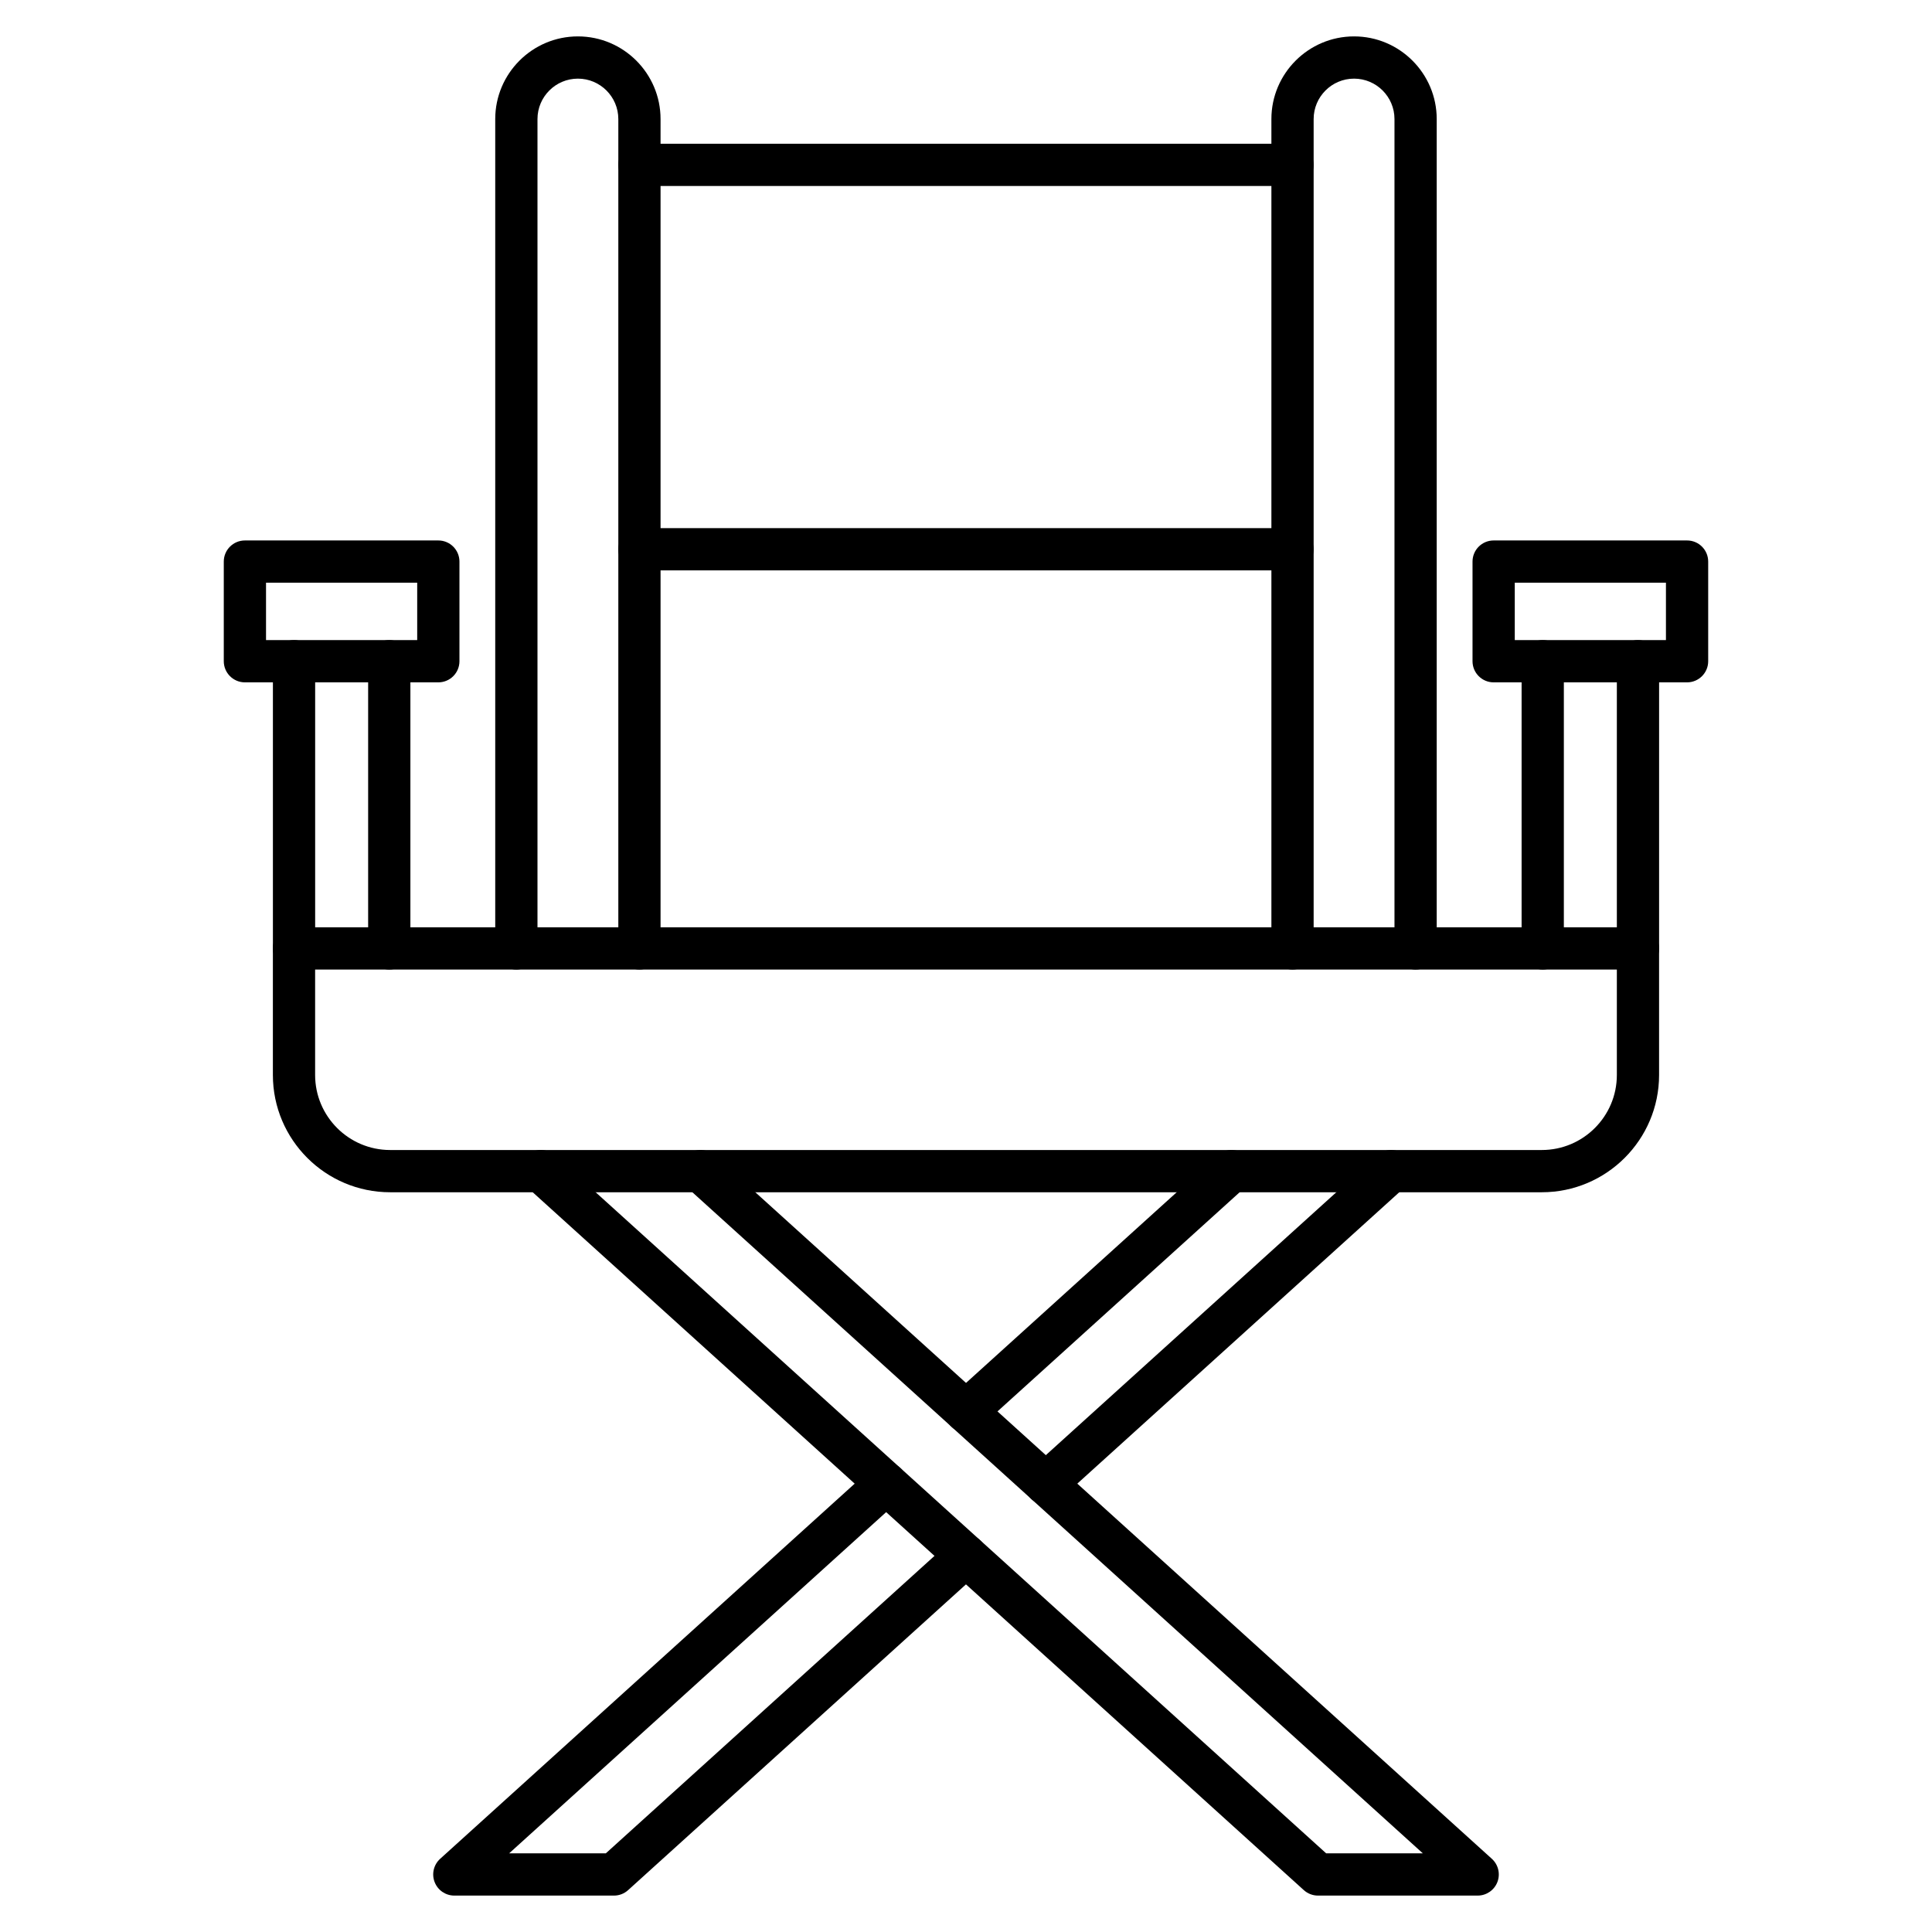 <?xml version="1.0" encoding="UTF-8"?>
<!-- Uploaded to: SVG Repo, www.svgrepo.com, Generator: SVG Repo Mixer Tools -->
<svg fill="#000000" width="800px" height="800px" version="1.1" viewBox="144 144 512 512" xmlns="http://www.w3.org/2000/svg">
 <g>
  <path d="m313.46 400.94c-3.09 0-5.598-2.508-5.598-5.598v-219.79c0-5.906-4.805-10.711-10.711-10.711s-10.711 4.805-10.711 10.711v219.79c0 3.09-2.508 5.598-5.598 5.598s-5.598-2.508-5.598-5.598v-219.79c0-12.078 9.828-21.906 21.906-21.906 12.082 0 21.906 9.828 21.906 21.906v219.79c0 3.09-2.504 5.598-5.598 5.598z"/>
  <path d="m519.15 400.94c-3.094 0-5.598-2.508-5.598-5.598v-219.79c0-5.906-4.805-10.711-10.711-10.711s-10.711 4.805-10.711 10.711v219.79c0 3.09-2.504 5.598-5.598 5.598s-5.598-2.508-5.598-5.598v-219.79c0-12.078 9.828-21.906 21.906-21.906s21.906 9.828 21.906 21.906v219.79c0 3.09-2.504 5.598-5.598 5.598z"/>
  <path d="m486.53 295.16h-173.07c-3.09 0-5.598-2.508-5.598-5.598s2.508-5.598 5.598-5.598h173.06c3.094 0 5.598 2.508 5.598 5.598 0.004 3.09-2.504 5.598-5.594 5.598zm0-101.87h-173.07c-3.09 0-5.598-2.508-5.598-5.598 0-3.09 2.508-5.598 5.598-5.598h173.06c3.094 0 5.598 2.508 5.598 5.598 0.004 3.09-2.504 5.598-5.594 5.598z"/>
  <path d="m552.6 459.96h-305.21c-17.137 0-31.074-13.941-31.074-31.078v-33.543c0-3.09 2.508-5.598 5.598-5.598h356.16c3.094 0 5.598 2.508 5.598 5.598v33.543c0 17.137-13.941 31.078-31.078 31.078zm-325.09-59.023v27.945c0 10.965 8.918 19.883 19.879 19.883h305.21c10.965 0 19.883-8.918 19.883-19.883v-27.945z"/>
  <path d="m535.59 646.35h-42.309c-1.387 0-2.727-0.516-3.758-1.449l-205.95-186.39c-2.293-2.074-2.469-5.613-0.395-7.906 2.074-2.289 5.613-2.469 7.906-0.395l204.36 184.94h25.621l-195.18-176.64c-2.293-2.074-2.469-5.613-0.395-7.906s5.613-2.469 7.906-0.395l205.96 186.39c1.715 1.555 2.301 4.004 1.469 6.164-0.836 2.16-2.91 3.586-5.227 3.586z"/>
  <path d="m306.71 646.35h-42.309c-2.316 0-4.391-1.426-5.223-3.586-0.832-2.16-0.25-4.609 1.469-6.164l114.44-103.57c2.293-2.074 5.832-1.898 7.906 0.395 2.074 2.293 1.898 5.832-0.395 7.906l-103.67 93.824h25.621l91.688-82.98c2.293-2.074 5.832-1.898 7.906 0.395 2.074 2.293 1.898 5.832-0.395 7.906l-93.289 84.426c-1.023 0.934-2.363 1.449-3.75 1.449zm114.44-103.57c-1.527 0-3.047-0.621-4.152-1.84-2.074-2.293-1.898-5.832 0.395-7.906l91.512-82.82c2.293-2.074 5.836-1.898 7.906 0.395 2.074 2.293 1.898 5.832-0.395 7.906l-91.512 82.82c-1.07 0.969-2.41 1.445-3.754 1.445zm-21.152-19.141c-1.527 0-3.047-0.621-4.152-1.84-2.074-2.293-1.898-5.832 0.395-7.906l70.359-63.676c2.293-2.074 5.836-1.898 7.906 0.395 2.074 2.293 1.898 5.832-0.395 7.906l-70.359 63.676c-1.07 0.965-2.414 1.445-3.754 1.445z"/>
  <path d="m578.08 400.94c-3.094 0-5.598-2.508-5.598-5.598v-76.109c0-3.09 2.504-5.598 5.598-5.598s5.598 2.508 5.598 5.598v76.109c0 3.09-2.508 5.598-5.598 5.598zm-25.242 0c-3.094 0-5.598-2.508-5.598-5.598v-76.109c0-3.09 2.504-5.598 5.598-5.598s5.598 2.508 5.598 5.598v76.109c0 3.09-2.504 5.598-5.598 5.598z"/>
  <path d="m591.09 324.83h-51.258c-3.094 0-5.598-2.508-5.598-5.598v-26.406c0-3.09 2.504-5.598 5.598-5.598h51.258c3.094 0 5.598 2.508 5.598 5.598v26.406c0 3.09-2.508 5.598-5.598 5.598zm-45.66-11.195h40.062v-15.211h-40.062z"/>
  <path d="m260.16 324.83h-51.258c-3.09 0-5.598-2.508-5.598-5.598v-26.406c0-3.09 2.508-5.598 5.598-5.598h51.258c3.09 0 5.598 2.508 5.598 5.598v26.406c0 3.09-2.504 5.598-5.598 5.598zm-45.66-11.195h40.062v-15.211h-40.062z"/>
  <path d="m247.16 400.94c-3.09 0-5.598-2.508-5.598-5.598v-76.109c0-3.09 2.508-5.598 5.598-5.598s5.598 2.508 5.598 5.598v76.109c0 3.09-2.508 5.598-5.598 5.598zm-25.238 0c-3.09 0-5.598-2.508-5.598-5.598v-76.109c0-3.09 2.508-5.598 5.598-5.598 3.09 0 5.598 2.508 5.598 5.598v76.109c0 3.09-2.508 5.598-5.598 5.598z"/>
 </g>
</svg>